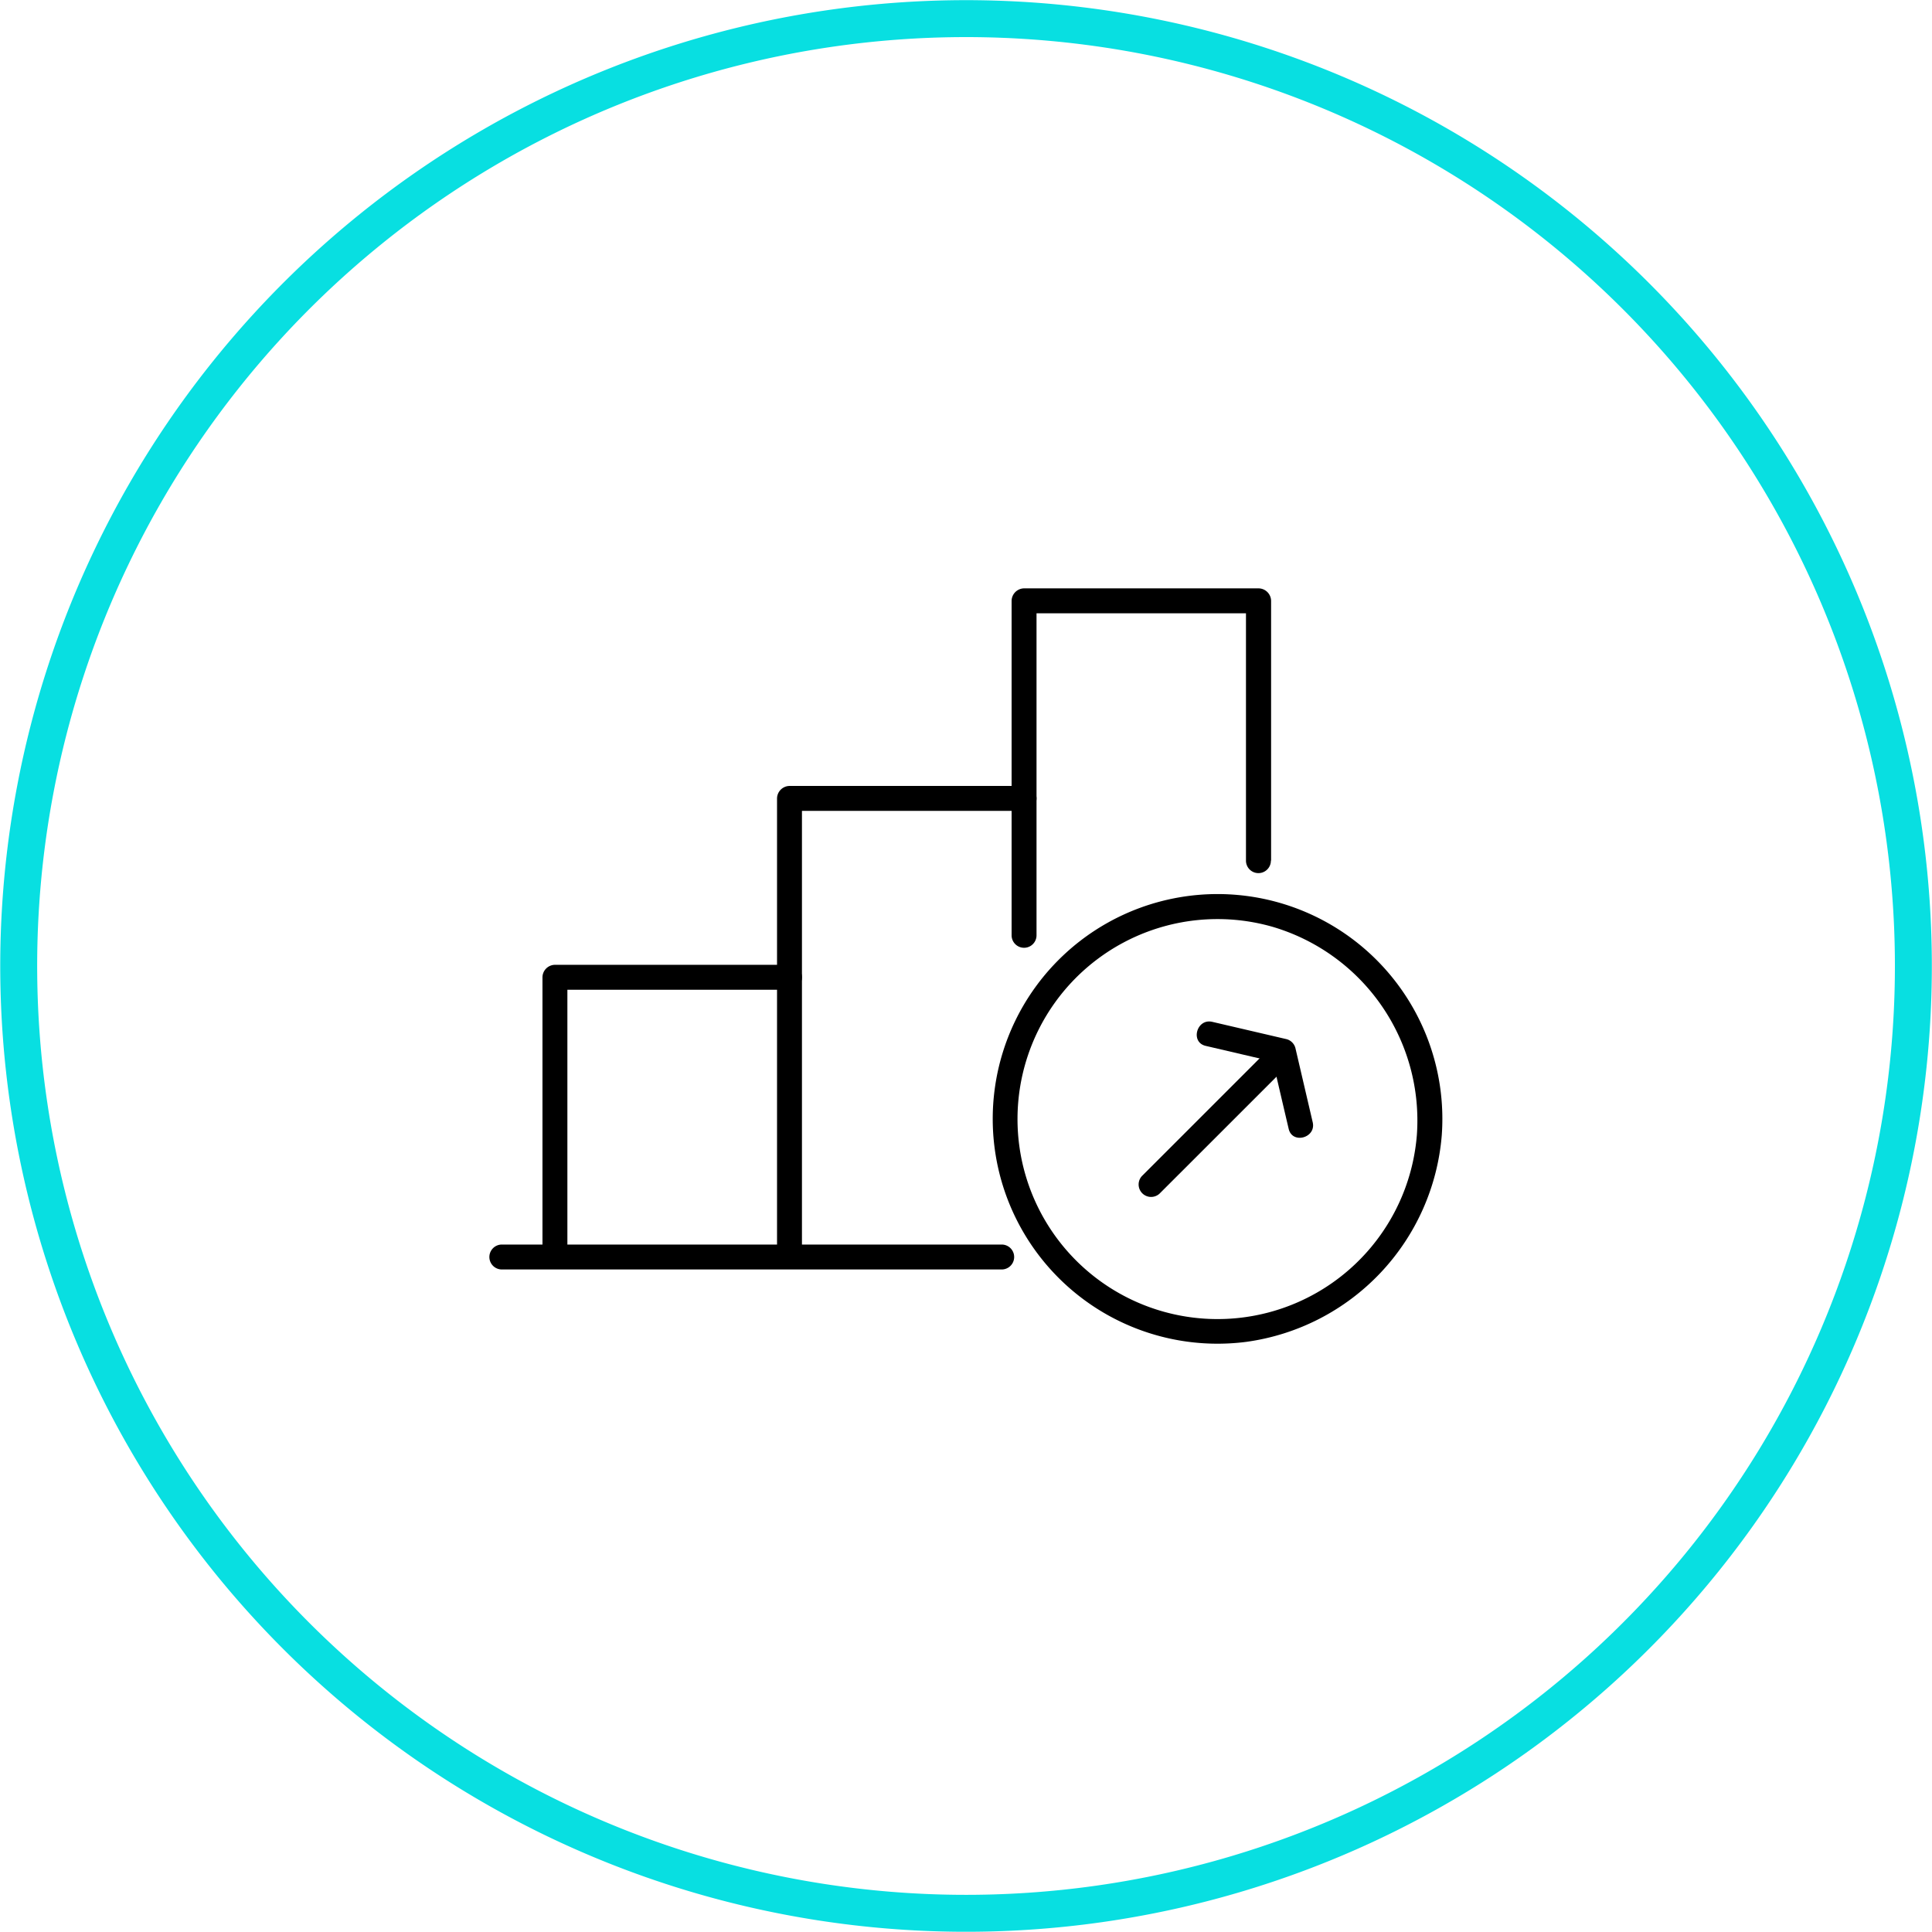 <svg xmlns="http://www.w3.org/2000/svg" xmlns:xlink="http://www.w3.org/1999/xlink" width="39.23" height="39.23" viewBox="0 0 39.23 39.23">
  <defs>
    <clipPath id="clip-path">
      <rect id="Rectangle_399" data-name="Rectangle 399" width="39.23" height="39.23" transform="translate(0 0)" fill="none"/>
    </clipPath>
  </defs>
  <g id="Group_398" data-name="Group 398" transform="translate(0 0)">
    <g id="Group_399" data-name="Group 399" clip-path="url(#clip-path)">
      <path id="Path_5936" data-name="Path 5936" d="M2.284,11.27a19.236,19.236,0,1,1,8.987,25.676A19.236,19.236,0,0,1,2.284,11.27Z" fill="none" stroke="#08dfe1" stroke-miterlimit="10" stroke-width="0.75"/>
      <path id="Path_5937" data-name="Path 5937" d="M20.34,25.271H10.19a.253.253,0,0,0,0,.506H20.34a.253.253,0,0,0,0-.506"/>
      <path id="Path_5938" data-name="Path 5938" d="M25.81,17.473V12.2a.257.257,0,0,0-.253-.253H20.794a.257.257,0,0,0-.253.253v6.792a.253.253,0,0,0,.506,0V12.2l-.253.253h4.763L25.3,12.2v5.276a.253.253,0,0,0,.506,0"/>
      <path id="Path_5939" data-name="Path 5939" d="M20.794,15.959H16.031a.257.257,0,0,0-.253.253v9.253a.253.253,0,0,0,.506,0V16.212c-.085.084-.169.168-.253.253h4.763a.253.253,0,0,0,0-.506"/>
      <path id="Path_5940" data-name="Path 5940" d="M16.031,19.591H11.267a.256.256,0,0,0-.252.253v5.621a.253.253,0,0,0,.506,0V19.844l-.254.253h4.764a.253.253,0,0,0,0-.506"/>
      <path id="Path_5941" data-name="Path 5941" d="M28.77,23.047a4.061,4.061,0,1,1-2.931-4.228,4.1,4.1,0,0,1,2.931,4.228c-.021.325.485.324.506,0a4.565,4.565,0,1,0-3.97,4.2,4.611,4.611,0,0,0,3.97-4.2c.028-.324-.478-.322-.506,0"/>
      <path id="Path_5942" data-name="Path 5942" d="M25.853,21.214,23.187,23.88a.253.253,0,0,0,.358.357l2.666-2.665a.253.253,0,0,0-.358-.358"/>
      <path id="Path_5943" data-name="Path 5943" d="M26.655,22.788q-.176-.755-.352-1.51a.255.255,0,0,0-.177-.177l-1.51-.352c-.317-.074-.452.414-.134.488l1.509.352c-.058-.059-.117-.117-.176-.176q.175.755.352,1.509c.074.317.562.183.488-.134"/>
    </g>
  </g>
</svg>
